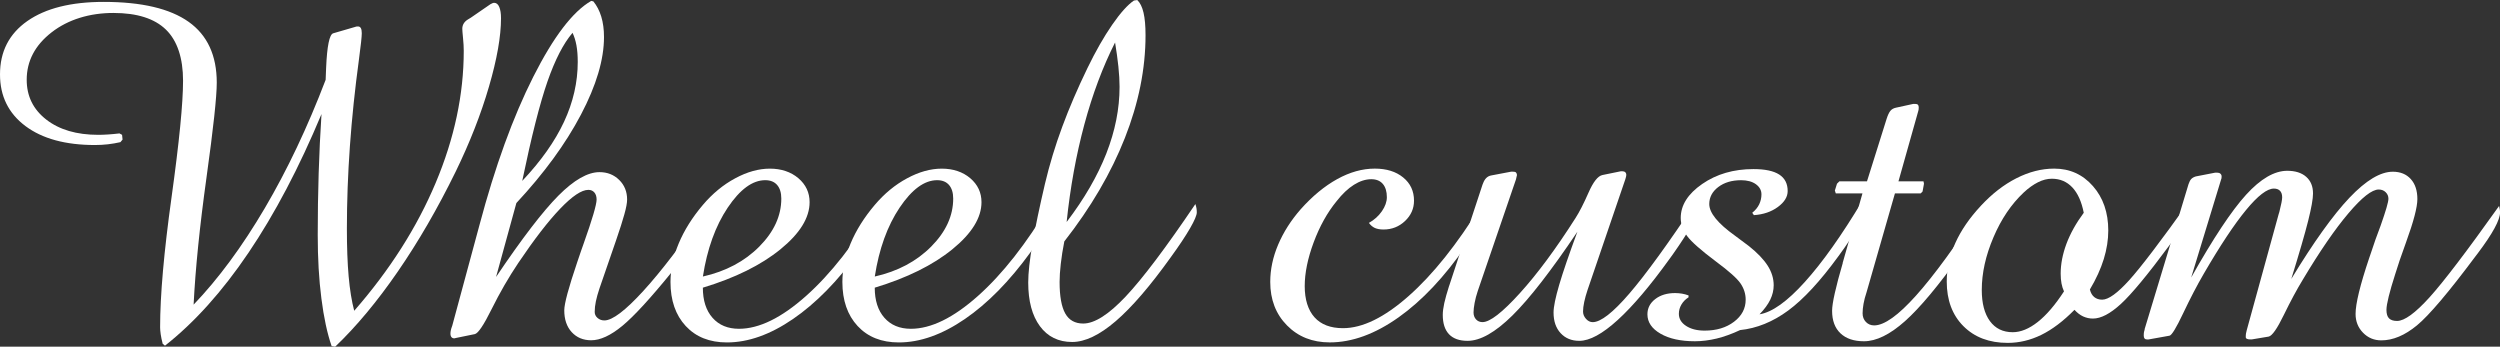 <?xml version="1.0" encoding="UTF-8"?><svg id="_レイヤー_2" xmlns="http://www.w3.org/2000/svg" width="723.72" height="100.35" viewBox="0 0 723.72 100.35"><rect x="0" y="0" width="723.72" height="100.35" fill="#333333" stroke="none"/><defs><style>.cls-1{fill:#fff;}</style></defs><g id="_メイン"><g><path class="cls-1" d="M47.78,100.08l-.68-.55c-.27-1.05-.47-1.97-.58-2.77-.11-.8-.17-1.47-.17-2.02,0-9.21,1.1-21.77,3.32-37.7,2.21-15.93,3.32-27.15,3.32-33.67s-1.65-11.59-4.96-14.8c-3.3-3.21-8.37-4.82-15.21-4.82s-13.07,1.87-17.88,5.61c-4.81,3.74-7.21,8.32-7.21,13.74,0,4.74,1.89,8.58,5.67,11.52,3.78,2.94,8.79,4.41,15.04,4.41,.82,0,1.75-.03,2.8-.1,1.05-.07,2.16-.17,3.35-.31l.75,.41,.14,1.37-.62,.75c-1.19,.27-2.39,.48-3.62,.62s-2.48,.21-3.76,.21c-8.52,0-15.23-1.83-20.13-5.5C2.45,32.8,0,27.82,0,21.53,0,14.93,2.64,9.78,7.93,6.08,13.22,2.39,20.58,.55,30.01,.55c10.98,0,19.19,1.93,24.61,5.78,5.42,3.85,8.13,9.72,8.13,17.6,0,4.06-.99,13.21-2.97,27.45-1.98,14.24-3.22,26.51-3.73,36.81,7.2-7.52,14.06-16.82,20.58-27.89,6.52-11.07,12.4-23.47,17.64-37.19,.04-.87,.09-2.03,.14-3.49,.27-6.33,.96-9.66,2.05-9.98l6.36-1.85c.09-.04,.19-.08,.31-.1,.11-.02,.28-.03,.51-.03,.36,0,.64,.16,.82,.48,.18,.32,.27,.82,.27,1.5,0,.96-.27,3.49-.82,7.59-2.32,17.09-3.49,33.41-3.49,48.95,0,5.38,.17,9.99,.51,13.84,.34,3.85,.88,7.17,1.61,9.95,10.3-11.8,18.16-24.14,23.58-37.02,5.42-12.87,8.13-25.62,8.13-38.25,0-1.05-.07-2.28-.21-3.69-.14-1.41-.21-2.3-.21-2.67,0-1.18,.59-2.12,1.78-2.8,.23-.14,.46-.27,.68-.41l5.67-3.9c.23-.14,.43-.24,.62-.31,.18-.07,.34-.1,.48-.1,.64,0,1.13,.4,1.47,1.2,.34,.8,.51,1.88,.51,3.25,0,5.24-1.16,11.85-3.49,19.82-2.32,7.98-5.54,16.18-9.64,24.61-5.2,10.62-10.78,20.26-16.75,28.92-5.97,8.66-12.01,15.91-18.12,21.74l-1.03-.14c-1.28-3.69-2.27-8.29-2.97-13.81-.71-5.51-1.06-11.64-1.06-18.39,0-6.06,.09-12.01,.27-17.84,.18-5.83,.46-11.55,.82-17.16-6.47,15.5-13.51,28.87-21.12,40.13-7.61,11.26-15.68,20.23-24.2,26.93Z"/><path class="cls-1" d="M130.89,94.4l7.93-29.33c4.51-16.95,9.7-31.23,15.55-42.83,5.86-11.6,11.45-18.92,16.78-21.98l.62,.14c1,1.23,1.77,2.7,2.29,4.41,.52,1.71,.79,3.68,.79,5.91,0,6.52-2.22,14-6.67,22.46-4.44,8.45-10.68,16.99-18.7,25.6l-5.88,21.4c7.52-11.17,13.54-19.01,18.05-23.55,4.51-4.53,8.48-6.8,11.89-6.8,2.28,0,4.18,.75,5.71,2.26,1.53,1.5,2.29,3.4,2.29,5.67,0,.96-.26,2.38-.79,4.27-.52,1.89-1.33,4.43-2.43,7.62l-4.79,13.88c-.46,1.37-.8,2.6-1.03,3.69-.23,1.09-.34,2.12-.34,3.08,0,.68,.27,1.26,.82,1.74s1.21,.72,1.98,.72c2.32,0,6.09-2.86,11.31-8.58,5.22-5.72,11.34-13.73,18.35-24.03,0,.18,.04,.48,.14,.89,.09,.64,.14,1.05,.14,1.23,0,1.28-.82,3.21-2.46,5.81s-4.24,6.08-7.79,10.46c-6.29,7.75-11.12,13.01-14.49,15.79-3.37,2.78-6.38,4.17-9.02,4.17-2.32,0-4.2-.79-5.64-2.36s-2.15-3.68-2.15-6.32c0-1.91,1.25-6.56,3.76-13.95,.5-1.41,.87-2.48,1.09-3.21l.75-2.12c2.51-7.06,3.76-11.32,3.76-12.78,0-.87-.22-1.55-.65-2.05-.43-.5-1.01-.75-1.74-.75-1.96,0-4.68,1.82-8.17,5.47-3.49,3.65-7.53,8.89-12.13,15.72-2.78,4.15-5.33,8.57-7.66,13.26-2.32,4.69-3.96,7.13-4.92,7.31l-5.33,1.09c-.09,0-.19,.02-.31,.07-.11,.04-.19,.07-.24,.07-.37,0-.65-.11-.85-.34s-.31-.57-.31-1.03c0-.27,.03-.58,.1-.92s.19-.76,.38-1.26Zm20.3-42.04c5.42-5.74,9.46-11.45,12.1-17.12,2.64-5.67,3.96-11.45,3.96-17.33,0-1.82-.13-3.42-.38-4.79-.25-1.37-.63-2.57-1.13-3.62-2.64,3.1-5.06,7.79-7.25,14.08s-4.63,15.88-7.31,28.78Z"/><path class="cls-1" d="M254.13,59.2c.14,.18,.24,.41,.31,.68s.1,.59,.1,.96c0,1.32-.49,2.97-1.47,4.96-.98,1.98-2.5,4.41-4.55,7.28-6.06,8.34-12.38,14.77-18.97,19.28-6.59,4.51-12.95,6.77-19.11,6.77-5.01,0-8.99-1.58-11.93-4.75s-4.41-7.42-4.41-12.75c0-3.65,.8-7.37,2.39-11.18,1.59-3.8,3.92-7.51,6.97-11.11,2.78-3.28,5.9-5.86,9.37-7.72,3.46-1.87,6.81-2.8,10.05-2.8s6.07,.92,8.24,2.77c2.16,1.85,3.25,4.16,3.25,6.94,0,4.51-2.81,9.06-8.44,13.64-5.63,4.58-13.11,8.28-22.46,11.11,0,3.69,.93,6.6,2.8,8.72,1.87,2.12,4.42,3.18,7.66,3.18,5.83,0,12.3-3.17,19.41-9.5,7.11-6.33,14.04-15.15,20.78-26.46Zm-50.65,20.85c6.65-1.5,12.1-4.4,16.34-8.68,4.24-4.28,6.36-8.91,6.36-13.88,0-1.69-.4-3-1.2-3.93-.8-.93-1.95-1.4-3.45-1.4-3.69,0-7.31,2.66-10.87,7.96-3.55,5.31-5.95,11.95-7.18,19.93Z"/><path class="cls-1" d="M303.89,59.2c.14,.18,.24,.41,.31,.68s.1,.59,.1,.96c0,1.32-.49,2.97-1.47,4.96-.98,1.98-2.5,4.41-4.55,7.28-6.06,8.34-12.38,14.77-18.97,19.28-6.59,4.51-12.95,6.77-19.11,6.77-5.01,0-8.99-1.58-11.93-4.75s-4.41-7.42-4.41-12.75c0-3.65,.8-7.37,2.39-11.18,1.59-3.8,3.92-7.51,6.97-11.11,2.78-3.28,5.9-5.86,9.37-7.72,3.46-1.87,6.81-2.8,10.05-2.8s6.07,.92,8.24,2.77c2.16,1.85,3.25,4.16,3.25,6.94,0,4.51-2.81,9.06-8.44,13.64-5.63,4.58-13.11,8.28-22.46,11.11,0,3.69,.93,6.6,2.8,8.72,1.87,2.12,4.42,3.18,7.66,3.18,5.83,0,12.3-3.17,19.41-9.5,7.11-6.33,14.04-15.15,20.78-26.46Zm-50.65,20.85c6.65-1.5,12.1-4.4,16.34-8.68,4.24-4.28,6.36-8.91,6.36-13.88,0-1.69-.4-3-1.2-3.93-.8-.93-1.95-1.4-3.45-1.4-3.69,0-7.31,2.66-10.87,7.96-3.55,5.31-5.95,11.95-7.18,19.93Z"/><path class="cls-1" d="M308.11,69.86c-.46,2.32-.8,4.5-1.03,6.53-.23,2.03-.34,3.77-.34,5.23,0,4.15,.55,7.19,1.64,9.13,1.09,1.94,2.83,2.91,5.2,2.91,3.28,0,7.38-2.61,12.3-7.83,4.92-5.22,11.64-14.14,20.17-26.76,.14,.41,.24,.81,.31,1.2,.07,.39,.1,.79,.1,1.2,0,.82-.65,2.36-1.95,4.61s-3.16,5.05-5.57,8.37c-5.97,8.34-11.29,14.52-15.96,18.53-4.67,4.01-8.88,6.02-12.61,6.02-3.96,0-7.08-1.53-9.33-4.58s-3.38-7.27-3.38-12.65c0-2.73,.41-6.48,1.23-11.25,.82-4.76,2.03-10.54,3.62-17.33,1.32-5.56,2.98-11.05,4.99-16.47,2-5.42,4.44-11.1,7.31-17.02,2.37-4.88,4.75-9.05,7.14-12.51,2.39-3.46,4.5-5.81,6.32-7.04l.96-.14c.82,.78,1.42,1.99,1.81,3.66,.39,1.66,.58,3.84,.58,6.53,0,9.71-1.99,19.62-5.98,29.74-3.99,10.12-9.83,20.1-17.53,29.94Zm.68-5.61c5.1-6.7,8.93-13.31,11.48-19.82,2.55-6.52,3.83-12.94,3.83-19.28,0-1.73-.11-3.69-.34-5.88-.23-2.19-.55-4.51-.96-6.97-3.55,7.02-6.52,14.93-8.89,23.72-2.37,8.8-4.08,18.21-5.13,28.23Z"/><path class="cls-1" d="M428.77,59.47c.04,.18,.08,.39,.1,.62,.02,.23,.03,.59,.03,1.09,0,1.19-.31,2.48-.92,3.9-.62,1.41-1.83,3.46-3.66,6.15-6.15,8.93-12.64,15.81-19.45,20.64-6.81,4.83-13.46,7.25-19.93,7.25-5.01,0-9.14-1.64-12.37-4.92-3.24-3.28-4.85-7.47-4.85-12.58,0-3.6,.76-7.2,2.29-10.8,1.53-3.6,3.7-7.02,6.53-10.25,3.37-3.78,6.89-6.69,10.56-8.72,3.67-2.03,7.3-3.04,10.9-3.04,3.37,0,6.11,.85,8.2,2.56,2.1,1.71,3.14,3.95,3.14,6.73,0,2.28-.87,4.24-2.6,5.88-1.73,1.64-3.81,2.46-6.22,2.46-1,0-1.83-.15-2.5-.44-.66-.3-1.24-.79-1.74-1.47,1.55-.87,2.8-1.99,3.76-3.38,.96-1.39,1.44-2.75,1.44-4.07,0-1.64-.39-2.92-1.16-3.83-.78-.91-1.89-1.37-3.35-1.37-1.64,0-3.32,.54-5.02,1.61-1.71,1.07-3.38,2.66-5.02,4.75-2.69,3.28-4.9,7.25-6.63,11.89-1.73,4.65-2.6,8.89-2.6,12.71s.95,6.93,2.84,9.02c1.89,2.1,4.64,3.14,8.24,3.14,5.65,0,11.99-3.1,19-9.3,7.02-6.2,14.01-14.95,20.99-26.25Z"/><path class="cls-1" d="M419.53,82.71l9.64-29.26c.04-.09,.09-.21,.14-.34,.5-1.37,1.3-2.14,2.39-2.32l5.74-1.09h.55c.41,0,.69,.07,.85,.21,.16,.14,.26,.39,.31,.75,0,.09-.07,.39-.21,.89-.05,.18-.07,.3-.07,.34l-11.07,32.33c-.41,1.23-.72,2.39-.92,3.49s-.31,2.01-.31,2.73c0,.82,.24,1.49,.72,2.02,.48,.52,1.1,.79,1.88,.79,2.14,0,5.74-2.79,10.8-8.37,5.06-5.58,10.44-12.84,16.13-21.77,1.14-1.78,2.39-4.23,3.76-7.35,1.37-3.12,2.71-4.82,4.03-5.09l5.33-1.09h.41c.36,0,.65,.09,.85,.27,.21,.18,.31,.46,.31,.82,0,.14-.02,.3-.07,.48-.05,.18-.11,.43-.21,.75l-10.94,32.06c-.41,1.23-.73,2.38-.96,3.45-.23,1.07-.34,1.99-.34,2.77s.28,1.48,.85,2.12c.57,.64,1.22,.96,1.95,.96,2.32,0,5.86-2.76,10.6-8.27,4.74-5.51,11.21-14.42,19.41-26.73,.18,.37,.32,.71,.41,1.03,.09,.32,.14,.62,.14,.89,0,2.01-2.46,6.49-7.38,13.47l-.89,1.23c-5.61,7.79-10.62,13.71-15.04,17.74-4.42,4.03-8.13,6.05-11.14,6.05-2.23,0-4.03-.74-5.4-2.22s-2.05-3.47-2.05-5.98c0-1.64,.55-4.32,1.64-8.03,1.09-3.71,2.85-8.83,5.26-15.35-7.57,11.26-13.83,19.33-18.8,24.23-4.97,4.9-9.3,7.35-12.99,7.35-2.37,0-4.16-.64-5.37-1.91-1.21-1.28-1.81-3.14-1.81-5.61,0-.96,.15-2.1,.44-3.42,.3-1.32,.76-2.98,1.4-4.99Z"/><path class="cls-1" d="M503.7,95.57c-2.32,1.09-4.57,1.9-6.73,2.43-2.17,.52-4.27,.79-6.32,.79-4.1,0-7.42-.73-9.95-2.19s-3.79-3.33-3.79-5.61c0-1.78,.75-3.25,2.26-4.41s3.42-1.74,5.74-1.74c.68,0,1.36,.06,2.02,.17,.66,.11,1.29,.29,1.88,.51v.55c-.87,.55-1.55,1.24-2.05,2.08-.5,.84-.75,1.74-.75,2.7,0,1.41,.69,2.58,2.08,3.49,1.39,.91,3.18,1.37,5.37,1.37,3.42,0,6.25-.85,8.51-2.56s3.38-3.84,3.38-6.39c0-1.69-.5-3.26-1.5-4.72-1-1.46-3.35-3.55-7.04-6.29-4.38-3.28-7.18-5.75-8.41-7.42-1.23-1.66-1.85-3.41-1.85-5.23,0-3.69,2.07-6.97,6.22-9.84,4.15-2.87,9.09-4.31,14.83-4.31,3.33,0,5.81,.52,7.45,1.57,1.64,1.05,2.46,2.64,2.46,4.79,0,1.69-.95,3.22-2.84,4.61-1.89,1.39-4.2,2.18-6.94,2.36l-.48-.68c.91-.73,1.58-1.55,2.02-2.46,.43-.91,.65-1.87,.65-2.87,0-1.18-.54-2.16-1.61-2.94-1.07-.77-2.5-1.16-4.27-1.16-2.69,0-4.9,.66-6.63,1.98-1.73,1.32-2.6,2.96-2.6,4.92,0,2.55,2.48,5.61,7.45,9.16,1.73,1.28,3.08,2.28,4.03,3.01,2.46,1.96,4.27,3.85,5.43,5.67,1.16,1.82,1.74,3.71,1.74,5.67,0,1.41-.33,2.8-.99,4.17-.66,1.37-1.7,2.78-3.11,4.24,3.65-.59,8.02-3.71,13.12-9.37,5.1-5.65,10.66-13.49,16.68-23.52,.23,.18,.39,.41,.48,.68,.09,.27,.14,.59,.14,.96,0,1.37-.64,3.27-1.91,5.71-1.28,2.44-3.17,5.34-5.67,8.72-5.24,7.2-10.08,12.44-14.53,15.72s-9.1,5.17-13.98,5.67Z"/><path class="cls-1" d="M533.42,76.15l5.74-20.17h-7.72l-.27-.82,.62-1.98,.68-.68h8l5.67-18.05c.36-1.14,.74-1.94,1.13-2.39,.39-.46,.92-.75,1.61-.89l4.99-1.09h.55c.36,0,.63,.08,.79,.24,.16,.16,.24,.4,.24,.72,0,.27-.01,.49-.03,.65-.02,.16-.06,.31-.1,.44l-5.74,20.37h7.25l.14,.68-.41,2.26-.55,.55h-7.45l-8.2,28.57c-.41,1.23-.71,2.36-.89,3.38-.18,1.03-.27,1.95-.27,2.77,0,1,.32,1.83,.96,2.5,.64,.66,1.44,.99,2.39,.99,2.92,0,6.96-2.88,12.13-8.65,5.17-5.76,11.59-14.55,19.24-26.35,.09,.23,.16,.49,.21,.79,.04,.3,.07,.7,.07,1.2,0,2.19-2.12,6.22-6.36,12.1l-.21,.34c-6.43,9.02-11.82,15.47-16.17,19.35-4.35,3.87-8.31,5.81-11.86,5.81-2.92,0-5.18-.76-6.8-2.29-1.62-1.53-2.43-3.7-2.43-6.53,0-1.09,.26-2.81,.79-5.16,.52-2.35,1.29-5.23,2.29-8.65Z"/><path class="cls-1" d="M605,83.81c.23,.96,.65,1.69,1.26,2.19,.62,.5,1.38,.75,2.29,.75,1.82,0,4.43-1.88,7.83-5.64,3.39-3.76,9.13-11.29,17.19-22.59,.14,.23,.24,.49,.31,.79,.07,.3,.1,.58,.1,.85,0,1.05-.41,2.35-1.23,3.9-.82,1.55-2.42,3.9-4.79,7.04-6.24,8.43-10.9,14.06-13.98,16.88-3.08,2.83-5.78,4.24-8.1,4.24-1,0-1.95-.21-2.84-.62s-1.72-1.05-2.5-1.91c-3.24,3.28-6.44,5.7-9.6,7.25-3.17,1.55-6.42,2.32-9.74,2.32-5.33,0-9.6-1.62-12.82-4.85s-4.82-7.54-4.82-12.92c0-3.78,.83-7.51,2.5-11.18,1.66-3.67,4.11-7.23,7.35-10.7,3.19-3.46,6.62-6.13,10.29-8,3.67-1.87,7.33-2.8,10.97-2.8,4.51,0,8.25,1.69,11.21,5.06,2.96,3.37,4.44,7.66,4.44,12.85,0,2.69-.43,5.45-1.3,8.27-.87,2.83-2.21,5.77-4.03,8.82Zm-1.78-22.22c-.64-3.24-1.74-5.68-3.32-7.35-1.57-1.66-3.54-2.5-5.91-2.5-1.32,0-2.67,.34-4.03,1.03s-2.73,1.66-4.1,2.94c-3.6,3.37-6.53,7.7-8.78,12.99-2.26,5.29-3.38,10.37-3.38,15.24,0,3.87,.79,6.88,2.36,9.02,1.57,2.14,3.77,3.21,6.6,3.21,2.32,0,4.74-.99,7.25-2.97,2.51-1.98,5.04-4.93,7.59-8.85-.32-.68-.56-1.45-.72-2.29-.16-.84-.24-1.79-.24-2.84,0-2.78,.56-5.66,1.67-8.65,1.12-2.98,2.79-5.98,5.02-8.99Z"/><path class="cls-1" d="M620.84,95.29l12.71-41.97c.23-.68,.49-1.18,.79-1.5,.3-.32,.74-.57,1.33-.75l5.61-1.09h.55c.41,0,.73,.1,.96,.31,.23,.21,.34,.47,.34,.79,0,.23-.01,.4-.03,.51-.02,.11-.06,.22-.1,.31l-8.68,28.44c6.38-11.35,11.68-19.33,15.89-23.96,4.21-4.62,8.19-6.94,11.93-6.94,2.32,0,4.15,.58,5.47,1.74,1.32,1.16,1.98,2.77,1.98,4.82,0,1.55-.47,4.18-1.4,7.9-.93,3.71-2.56,9.33-4.89,16.85,6.47-10.66,12.09-18.5,16.85-23.52,4.76-5.01,8.94-7.52,12.54-7.52,2.19,0,3.92,.71,5.2,2.12,1.28,1.41,1.91,3.35,1.91,5.81,0,2.32-1.09,6.49-3.28,12.51-1.41,3.87-2.46,6.95-3.14,9.23-.82,2.55-1.45,4.71-1.88,6.46-.43,1.75-.65,3.04-.65,3.86,0,1.14,.25,1.96,.75,2.46,.5,.5,1.28,.75,2.32,.75,2.14,0,5.26-2.27,9.37-6.8,4.1-4.53,10.82-13.36,20.17-26.49,.09,.37,.16,.71,.21,1.03,.04,.32,.07,.59,.07,.82,0,2.19-2.14,6.13-6.43,11.83l-.68,.89c-7.79,10.44-13.44,17.1-16.95,20-3.51,2.89-6.95,4.34-10.32,4.34-2.1,0-3.86-.74-5.3-2.22s-2.15-3.29-2.15-5.43c0-2.96,1.3-8.32,3.9-16.06,.32-.96,.57-1.69,.75-2.19,.59-1.87,1.46-4.31,2.6-7.31,1.5-4.24,2.26-6.84,2.26-7.79,0-.73-.26-1.36-.79-1.88-.52-.52-1.2-.79-2.02-.79-1.96,0-4.89,2.3-8.78,6.9-3.9,4.6-8.28,10.98-13.16,19.14-1.78,2.92-3.62,6.35-5.54,10.29-1.91,3.94-3.37,6.03-4.38,6.25l-4.92,.82h-.41c-.41,0-.73-.06-.96-.17-.23-.11-.34-.29-.34-.51,0-.41,.02-.76,.07-1.06,.04-.3,.11-.6,.21-.92l9.23-33.56c.04-.14,.11-.36,.21-.68,.55-2.14,.82-3.55,.82-4.24,0-.82-.21-1.45-.62-1.88-.41-.43-1-.65-1.78-.65-1.96,0-4.65,2.07-8.07,6.22-3.42,4.15-7.5,10.3-12.24,18.46-1.96,3.37-3.94,7.18-5.95,11.42-2.01,4.24-3.33,6.4-3.96,6.49l-6.08,1.09h-.41c-.32,0-.56-.09-.72-.27-.16-.18-.24-.46-.24-.82,0-.46,.02-.81,.07-1.06,.04-.25,.11-.51,.21-.79Z"/></g></g></svg>